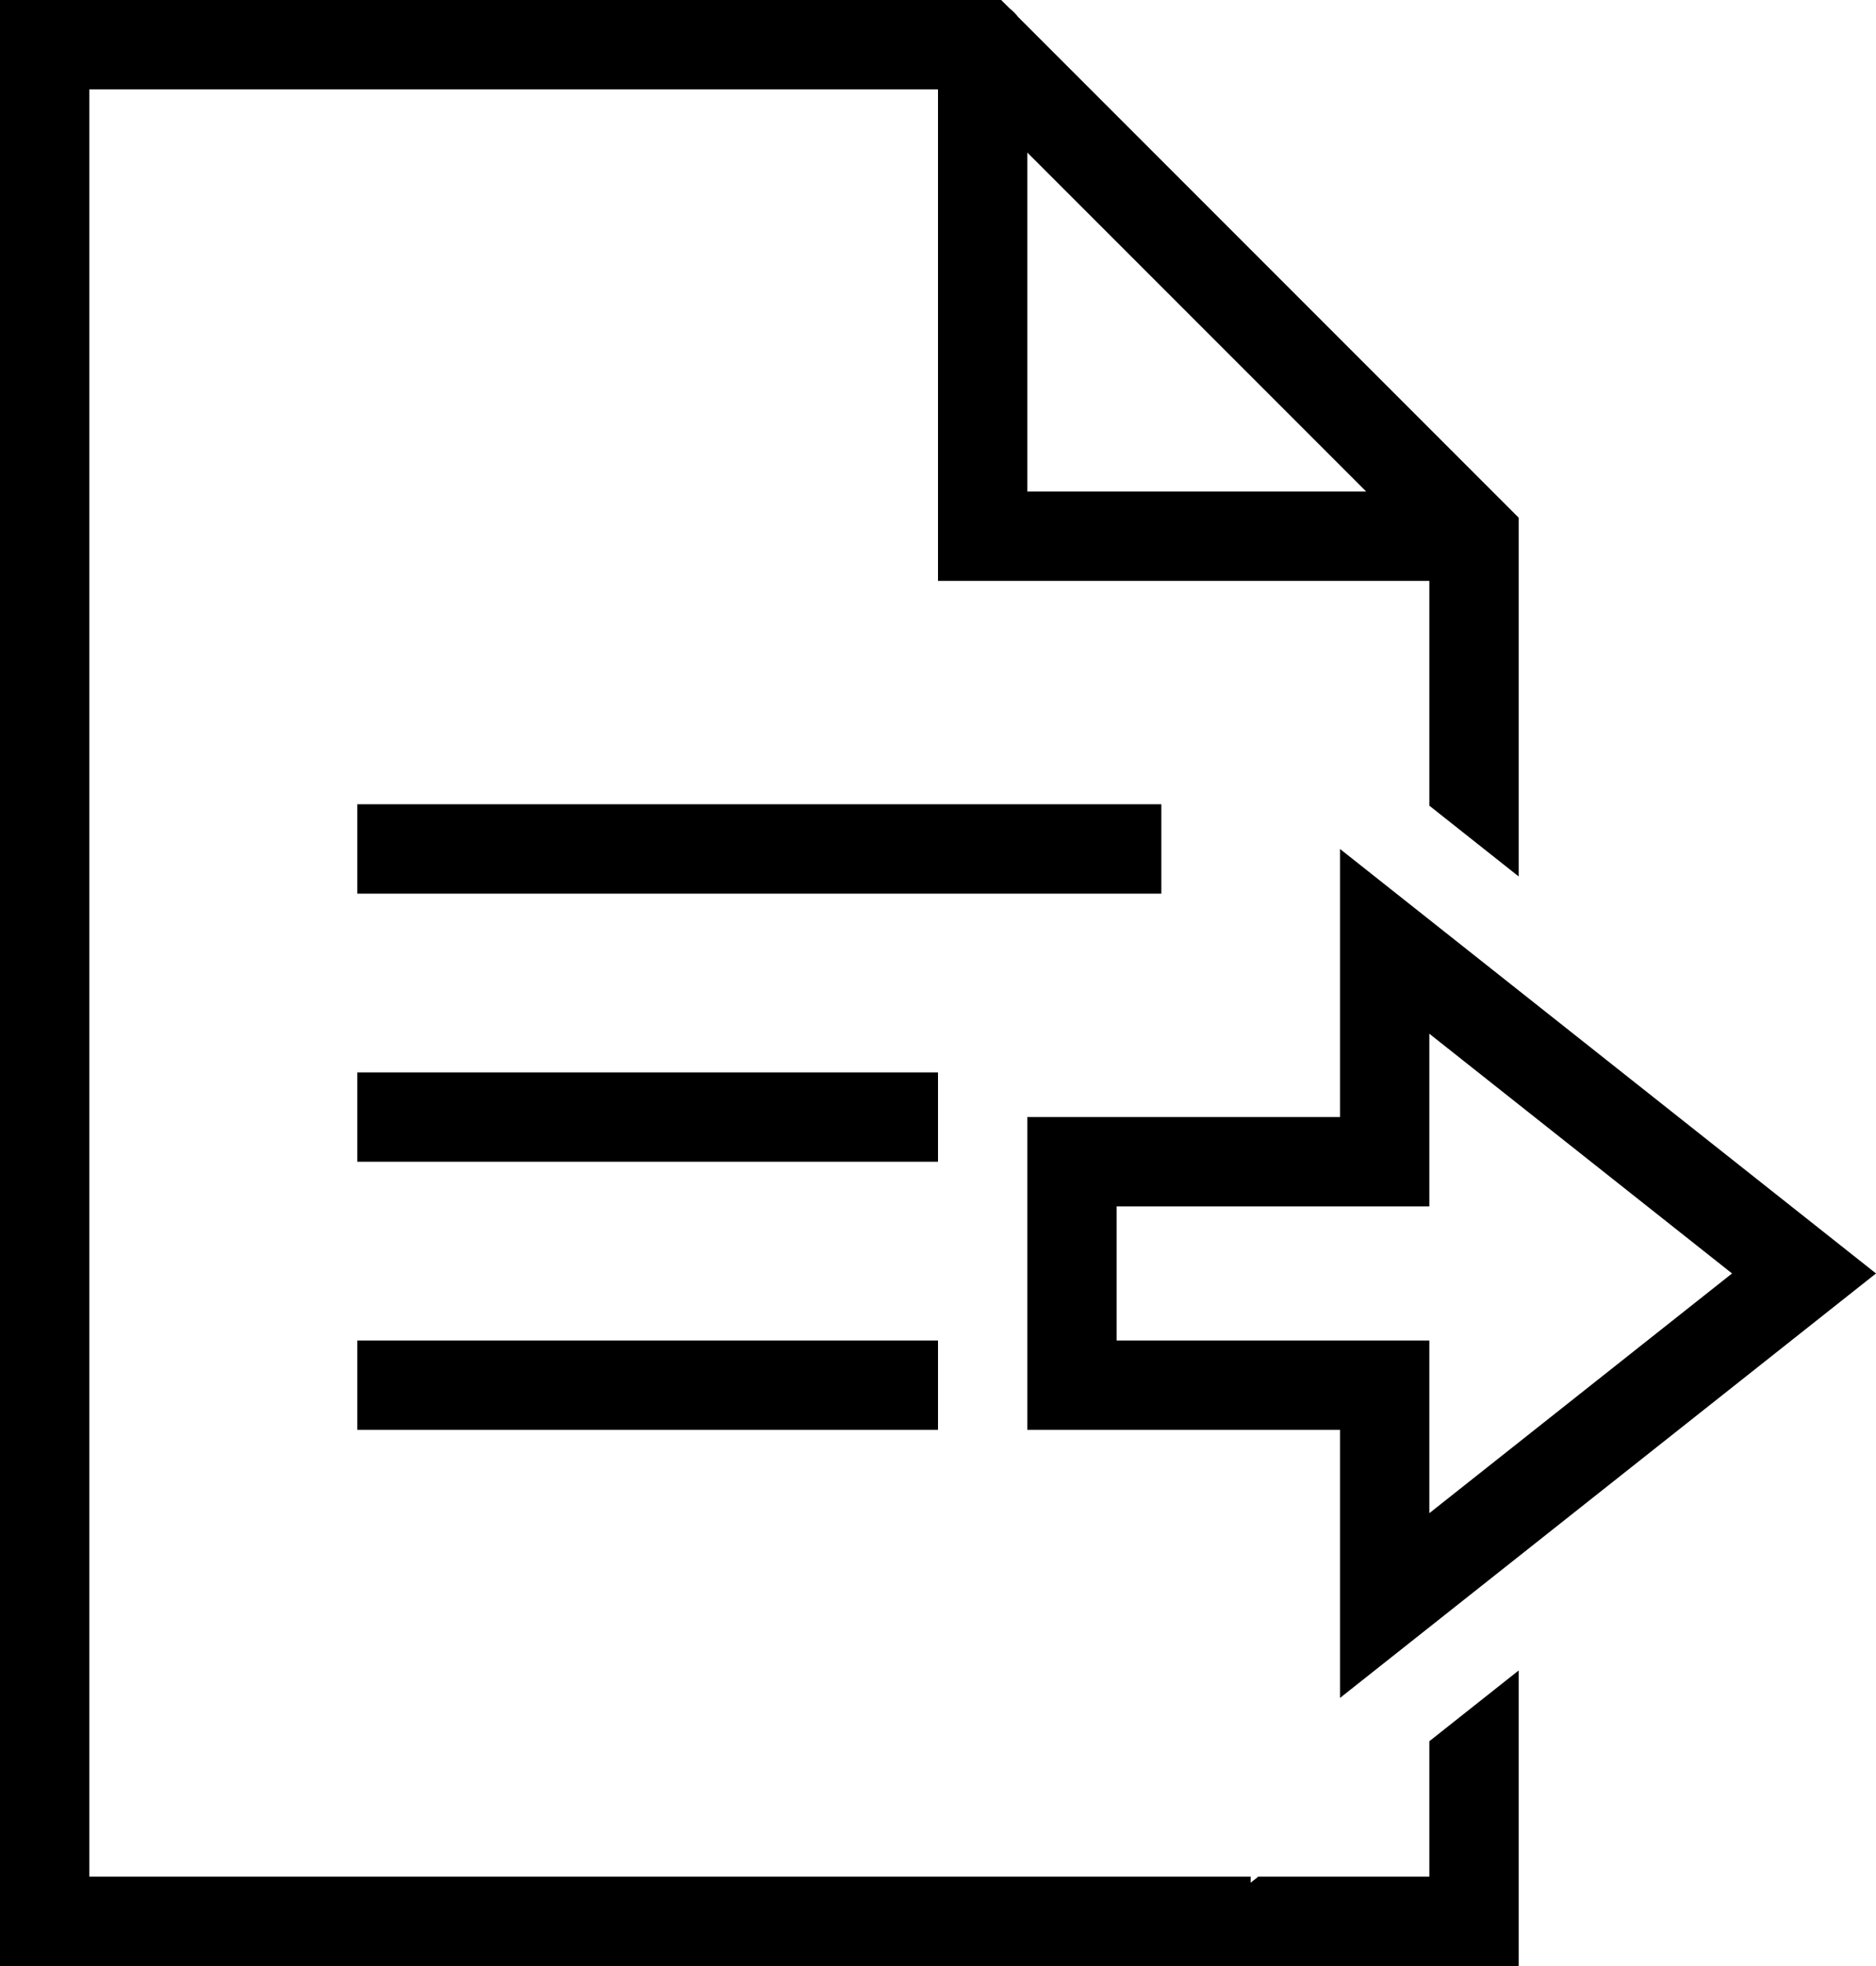 <?xml version="1.0" encoding="UTF-8"?><svg xmlns="http://www.w3.org/2000/svg" xmlns:xlink="http://www.w3.org/1999/xlink" height="44.0" preserveAspectRatio="xMidYMid meet" version="1.0" viewBox="8.0 3.0 42.0 44.0" width="42.0" zoomAndPan="magnify"><g id="change1_1"><path d="M 29.984 2.986 A 1 1 0 0 0 29.84 3 L 8 3 L 8 47 L 42 47 L 42 40.385 L 40 41.969 L 40 45 L 36.17 45 L 36 45.135 L 36 45 L 10 45 L 10 5 L 29 5 L 29 16 L 40 16 L 40 21.031 L 42 22.615 L 42 14.586 L 30.791 3.377 A 1 1 0 0 0 30.604 3.189 L 30.414 3 L 30.154 3 A 1 1 0 0 0 29.984 2.986 z M 31 6.414 L 38.586 14 L 31 14 L 31 6.414 z M 16 21 L 16 23 L 34 23 L 34 21 L 16 21 z M 38 22 L 38 28 L 31 28 L 31 35 L 38 35 L 38 41 L 50 31.5 L 38 22 z M 40 26.135 L 46.777 31.5 L 40 36.865 L 40 35 L 40 33 L 38 33 L 33 33 L 33 30 L 38 30 L 40 30 L 40 28 L 40 26.135 z M 16 27 L 16 29 L 29 29 L 29 27 L 16 27 z M 16 33 L 16 35 L 29 35 L 29 33 L 16 33 z" fill="inherit"/></g></svg>